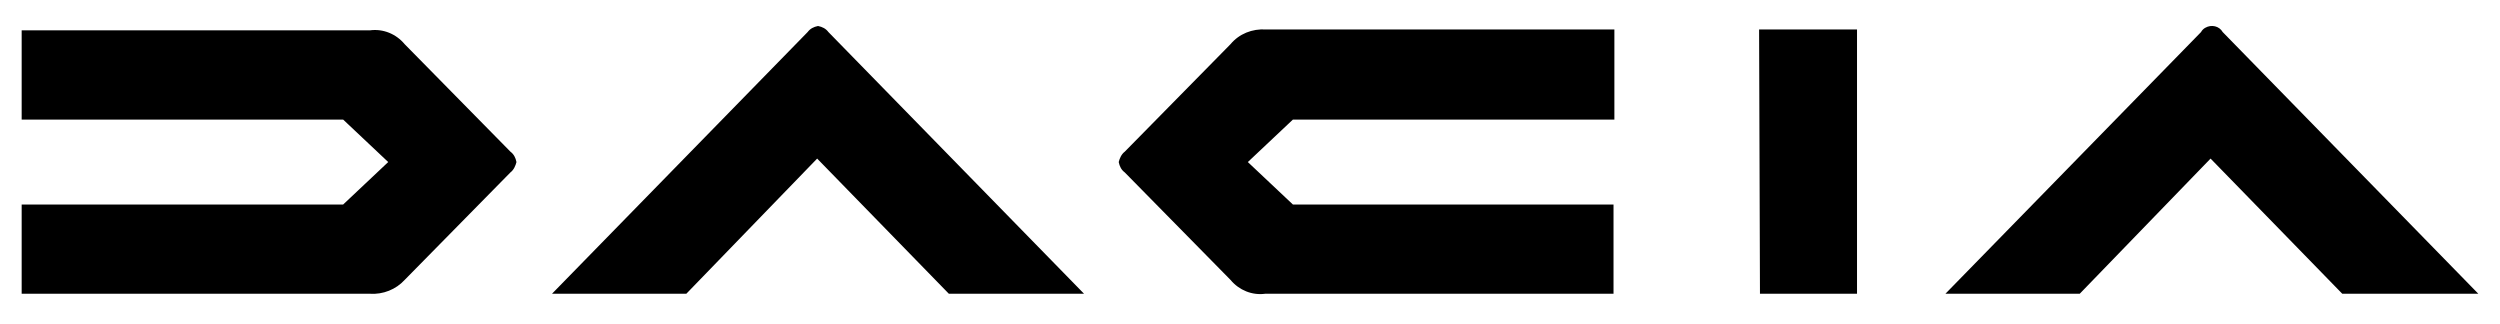 <?xml version="1.0" encoding="utf-8"?>
<!-- Generator: Adobe Illustrator 25.3.1, SVG Export Plug-In . SVG Version: 6.00 Build 0)  -->
<svg version="1.1" id="Calque_1" xmlns="http://www.w3.org/2000/svg" xmlns:xlink="http://www.w3.org/1999/xlink" x="0px" y="0px"
	 viewBox="0 0 288.5 37.4" style="enable-background:new 0 0 288.5 37.4;" xml:space="preserve">
<path d="M94.4,3c-0.5,0.1-0.9,0.3-1.2,0.7L63.7,33.9h15.5l15.1-15.6l15.2,15.6h15.6L95.6,3.7C95.3,3.3,94.9,3.1,94.4,3z M256.5,3.7
	c-0.4-0.7-1.3-0.9-2-0.5c-0.2,0.1-0.4,0.3-0.5,0.5l-29.5,30.2h15.5l15.1-15.6l15.2,15.6H286L256.5,3.7z M46.7,5.1
	c-1-1.2-2.5-1.8-4-1.6H2.5v10.3h37.1l5.2,4.9l-5.2,4.9H2.5v10.3h40.2c1.5,0.1,3-0.5,4-1.6l12.2-12.4c0.4-0.3,0.6-0.8,0.7-1.2
	c-0.1-0.5-0.3-0.9-0.7-1.2L46.7,5.1z M142,5.1l-12.2,12.4c-0.4,0.3-0.6,0.8-0.7,1.2c0.1,0.5,0.3,0.9,0.7,1.2L142,32.3
	c1,1.2,2.5,1.8,4,1.6h40.2V23.6h-37l-5.2-4.9l5.2-4.9h37.1V3.4h-40.2C144.5,3.3,143,3.9,142,5.1L142,5.1z M203.1,33.9h11.2V3.4
	h-11.3L203.1,33.9z"/>
</svg>
